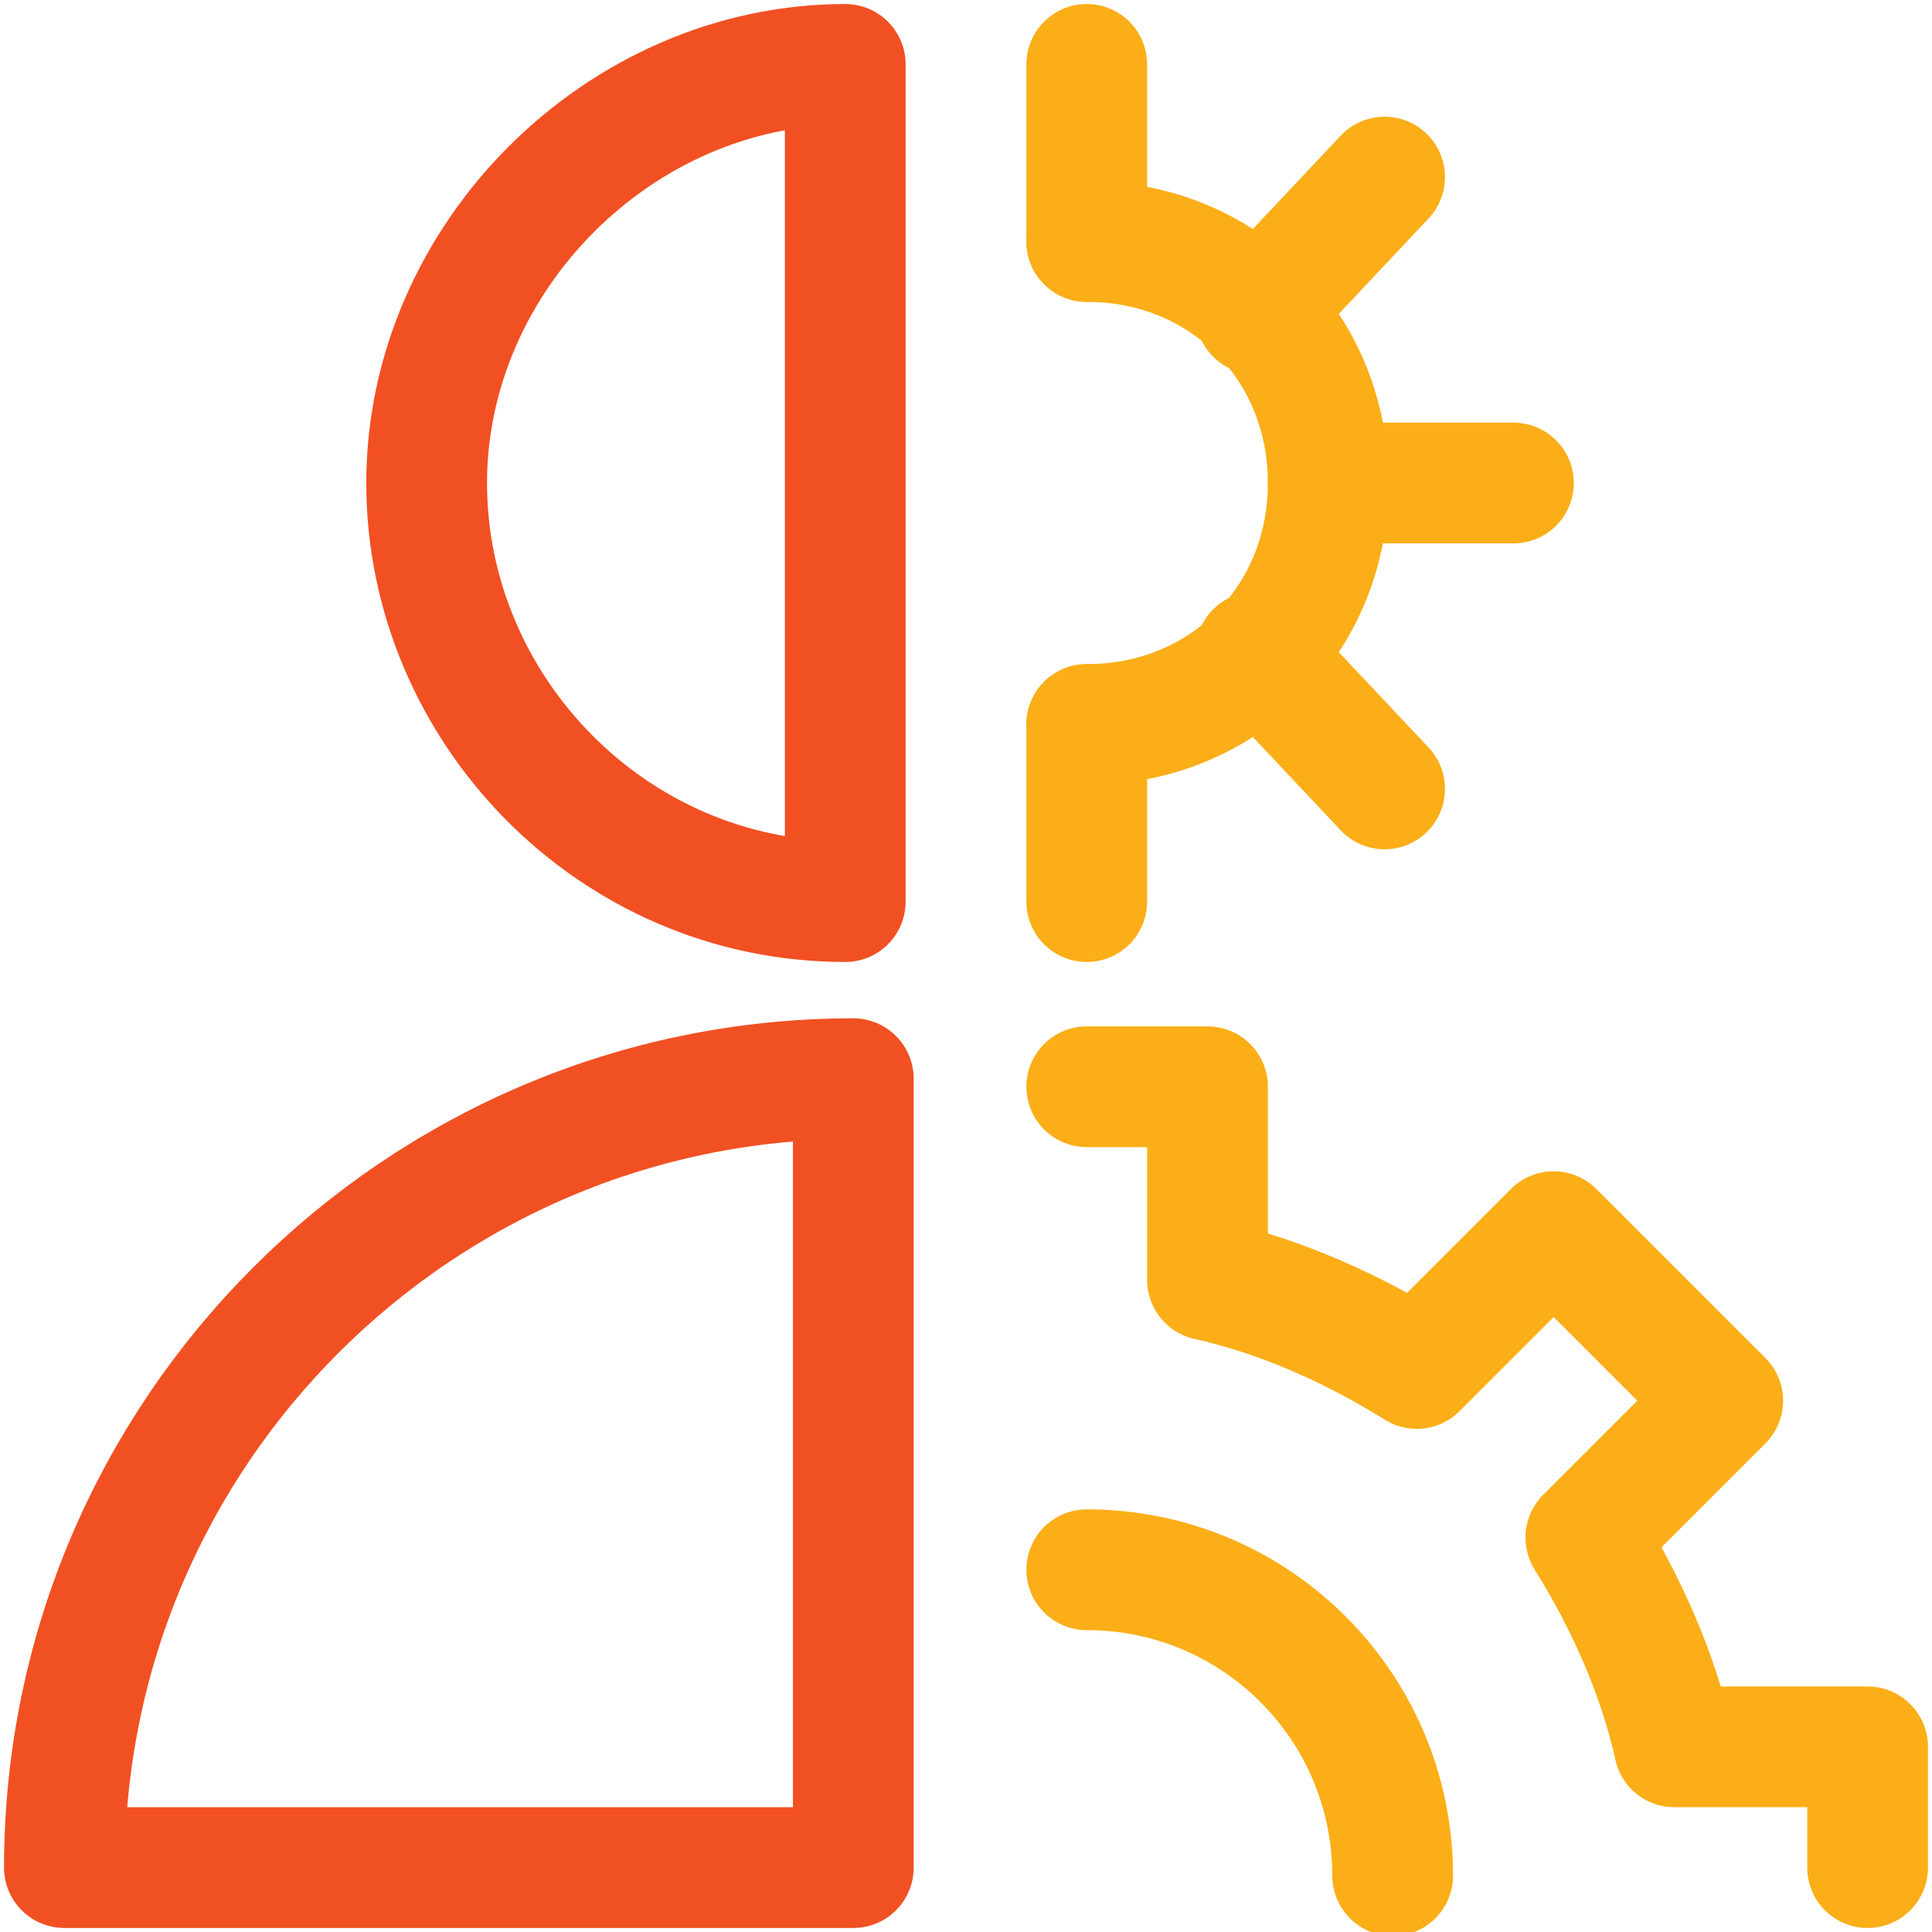 <?xml version="1.0" encoding="UTF-8"?>
<!-- Generator: Adobe Illustrator 24.0.3, SVG Export Plug-In . SVG Version: 6.00 Build 0)  -->
<svg xmlns="http://www.w3.org/2000/svg" xmlns:xlink="http://www.w3.org/1999/xlink" id="Layer_1" x="0px" y="0px" viewBox="0 0 24 24" style="enable-background:new 0 0 24 24;" xml:space="preserve">
<style type="text/css">
	.st0{fill:none;stroke:#F15023;stroke-width:1.5;stroke-linecap:round;stroke-linejoin:round;}
	.st1{fill:none;stroke:#FBAE17;stroke-width:1.5;stroke-linecap:round;stroke-linejoin:round;}
</style>
<title>settings-user</title>
<path class="st0" d="M10.5,11.2c-2.9,0-5.2-2.4-5.2-5.2s2.4-5.2,5.2-5.2V11.2z"></path>
<path class="st0" d="M10.5,23.2H0.8c0-5.4,4.4-9.8,9.8-9.8V23.2z"></path>
<line class="st1" x1="15.6" y1="3.9" x2="17.2" y2="2.2"></line>
<line class="st1" x1="15.6" y1="8.1" x2="17.2" y2="9.8"></line>
<path class="st1" d="M13.5,3c1.7,0,3,1.3,3,3s-1.3,3-3,3"></path>
<line class="st1" x1="13.5" y1="3" x2="13.5" y2="0.8"></line>
<line class="st1" x1="13.5" y1="9" x2="13.5" y2="11.2"></line>
<line class="st1" x1="16.5" y1="6" x2="18.8" y2="6"></line>
<path class="st1" d="M23.2,23.2v-1.5h-2.4c-0.2-0.9-0.6-1.8-1.1-2.6l1.7-1.7l-2.1-2.1L17.6,17c-0.8-0.5-1.7-0.9-2.6-1.1v-2.4h-1.5"></path>
<path class="st1" d="M13.5,19.5c2.1,0,3.8,1.7,3.8,3.8l0,0"></path>
</svg>
